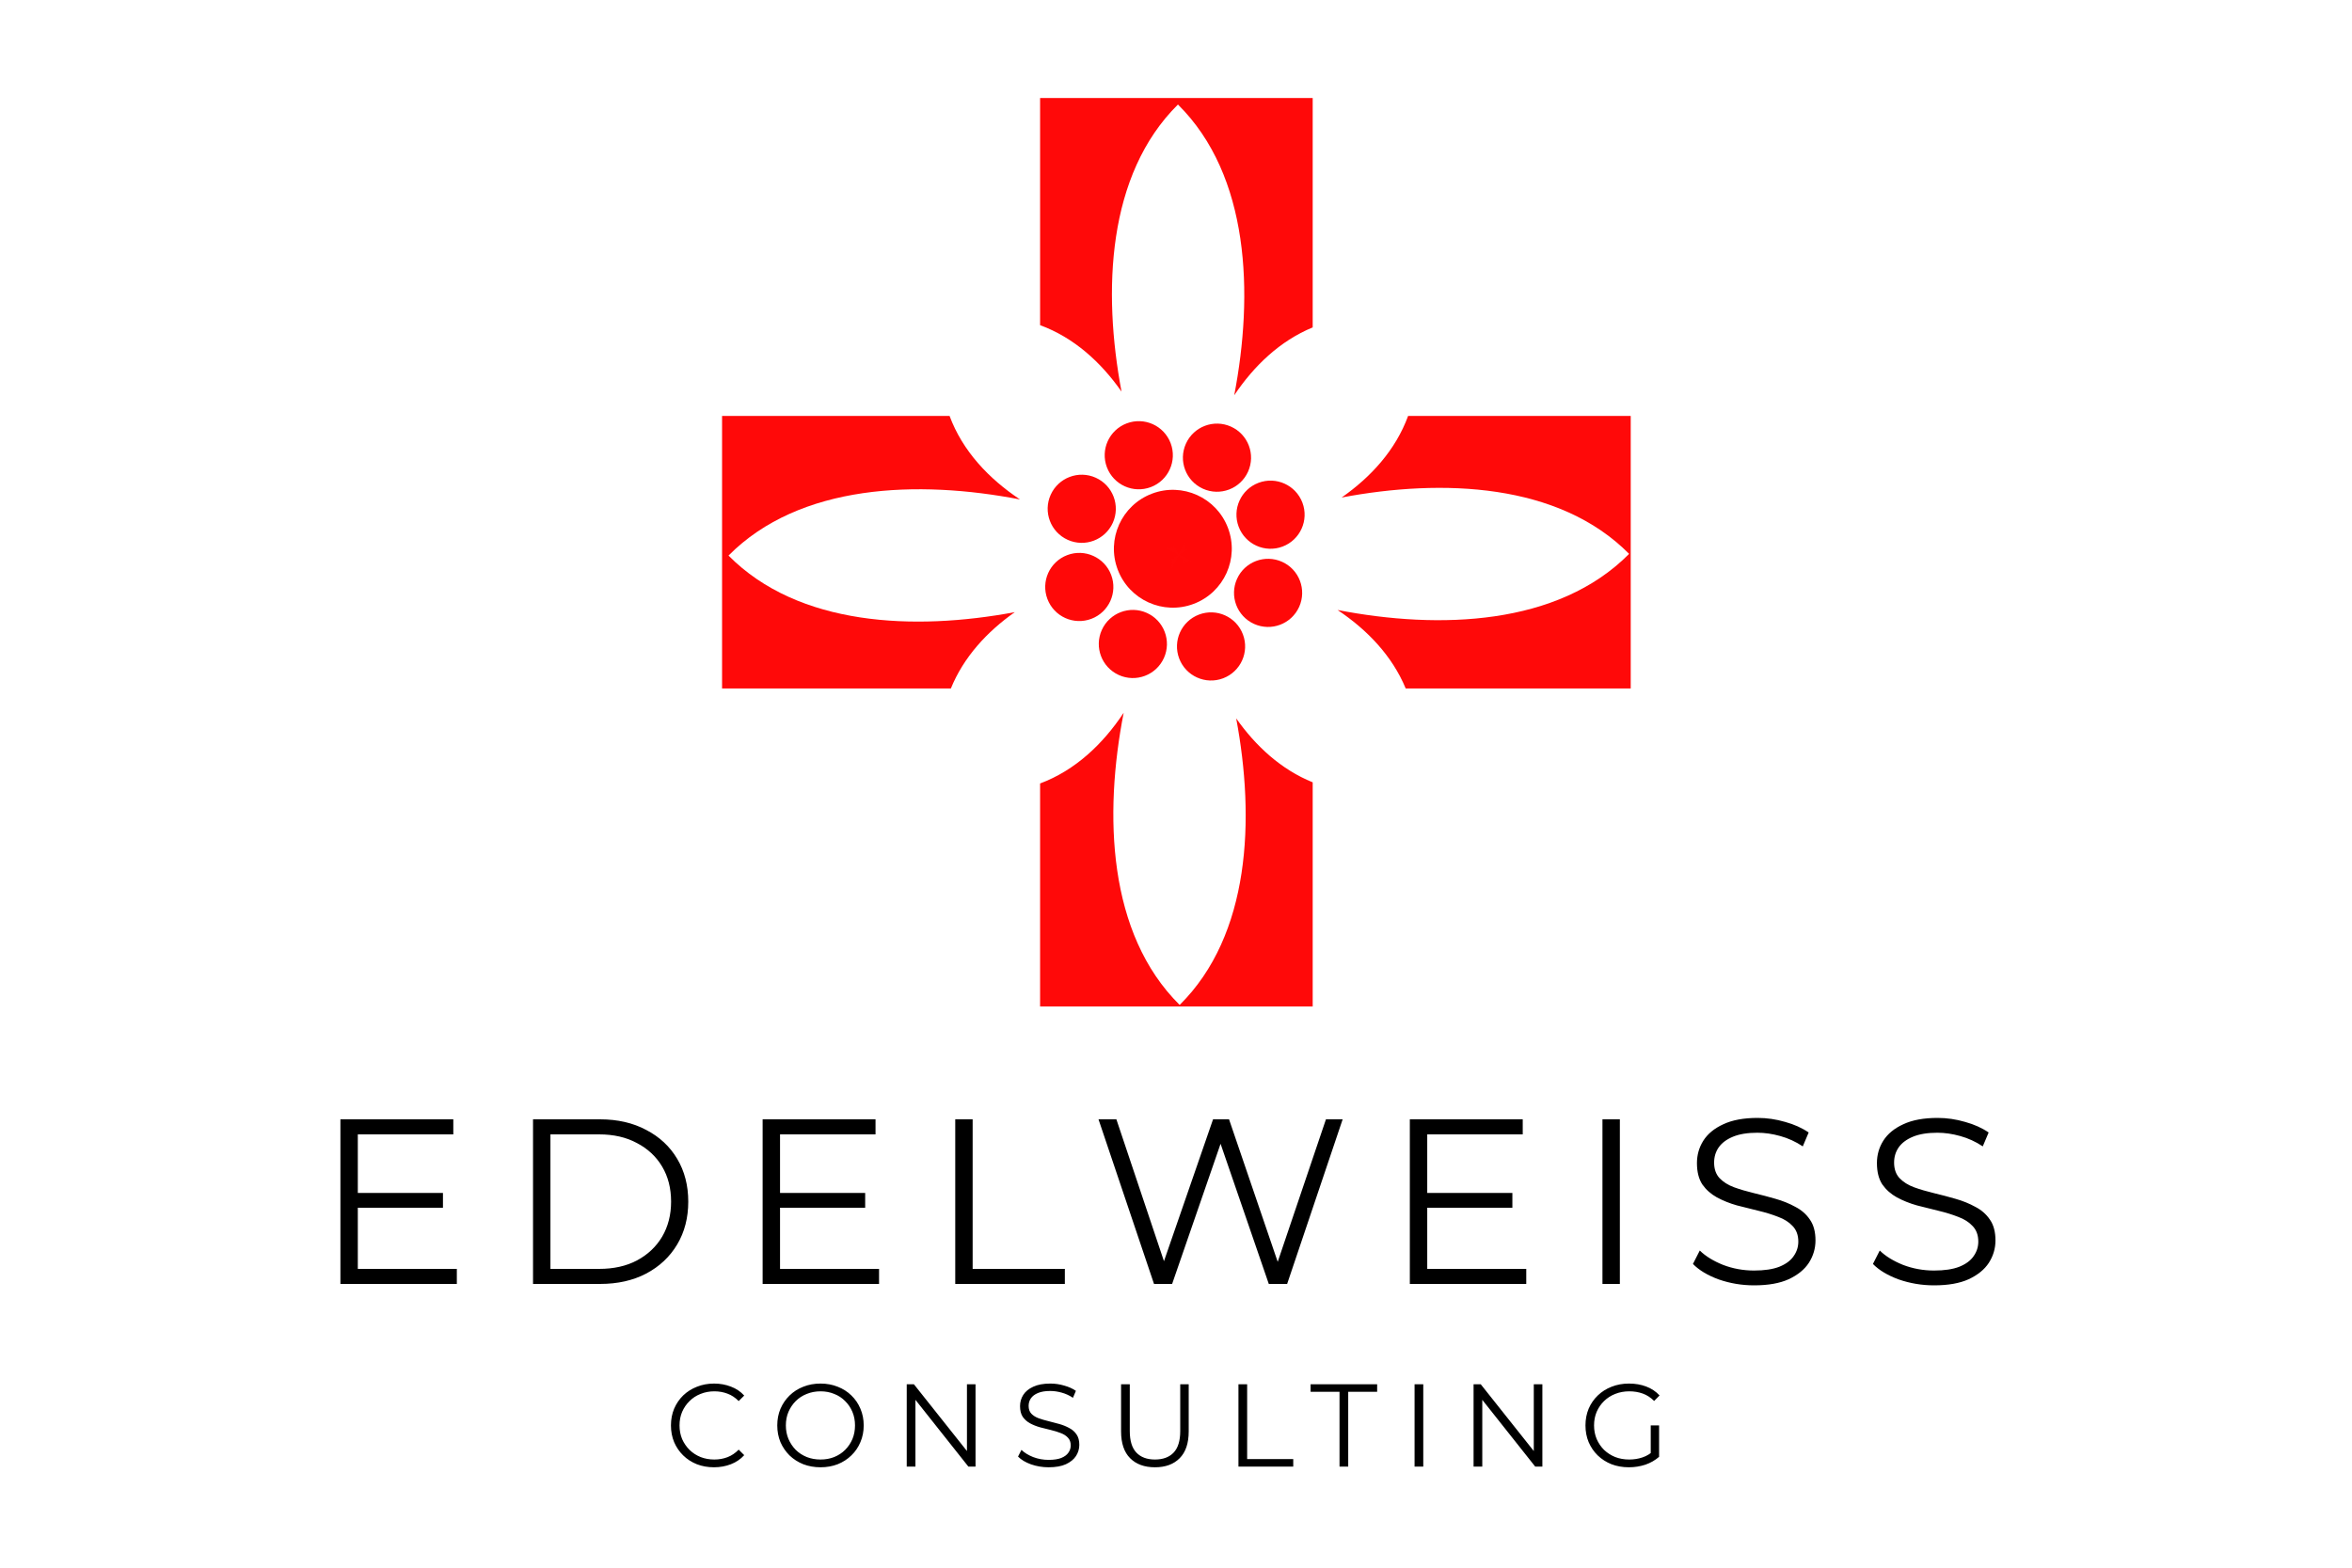 <svg width="3000" height="2000" viewBox="0 0 3000 2000" fill="none" xmlns="http://www.w3.org/2000/svg">
<rect width="3000" height="2000" fill="white"/>
<circle cx="1452.52" cy="580.767" r="43.462" transform="rotate(-20.706 1452.52 580.767)" fill="#FF0808"/>
<circle cx="1495.97" cy="700.084" r="75.171" transform="rotate(-20.706 1495.97 700.084)" fill="#FF0808"/>
<circle cx="1379.78" cy="649.092" r="43.462" transform="rotate(-65.706 1379.78 649.092)" fill="#FF0808"/>
<circle cx="1376.65" cy="748.836" r="43.462" transform="rotate(-110.706 1376.65 748.836)" fill="#FF0808"/>
<circle cx="1444.98" cy="821.573" r="43.462" transform="rotate(-155.706 1444.98 821.573)" fill="#FF0808"/>
<circle cx="1544.71" cy="824.699" r="43.462" transform="rotate(159.294 1544.71 824.699)" fill="#FF0808"/>
<circle cx="1617.46" cy="756.373" r="43.462" transform="rotate(114.294 1617.46 756.373)" fill="#FF0808"/>
<circle cx="1620.58" cy="656.63" r="43.462" transform="rotate(69.294 1620.58 656.63)" fill="#FF0808"/>
<circle cx="1552.27" cy="583.893" r="43.462" transform="rotate(24.294 1552.27 583.893)" fill="#FF0808"/>
<path d="M1326.65 125H1674.35V417.693C1632.64 434.864 1599.49 466.685 1574.27 504.253C1599.2 374.683 1593.95 223.917 1502.49 133.335C1412.13 222.836 1406.3 371.093 1430.52 499.604C1404.28 462.047 1369.86 430.712 1326.65 414.833V125Z" fill="#FF0909"/>
<path d="M1211.18 530.634H921V878.334H1212.84C1229.16 838.214 1258.94 805.931 1294.36 780.976C1166.11 804.95 1018.45 798.895 929.214 708.792C1020 617.131 1171.23 612.058 1301 637.18C1261.27 610.733 1227.84 575.458 1211.18 530.634Z" fill="#FF0909"/>
<path d="M1326.65 999.522V1284H1674.35V998.059C1634.13 981.768 1601.78 951.963 1576.78 916.496C1600.85 1044.85 1594.88 1192.74 1504.67 1282.08C1412.79 1191.07 1407.92 1039.3 1433.25 909.326C1406.82 949.186 1371.53 982.754 1326.65 999.522Z" fill="#FF0909"/>
<path d="M1792.99 878.334H2080V530.634H1796.06C1780.22 573.942 1748.85 608.436 1711.25 634.72C1839.86 610.405 1988.36 616.142 2077.96 706.611C1987.15 798.296 1835.86 803.347 1706.08 778.203C1743.77 803.403 1775.73 836.573 1792.99 878.334Z" fill="#FF0909"/>
<path d="M1496.25 695.366C1496.28 696.689 1496.3 697.999 1496.31 699.293C1493.16 699.273 1489.93 699.184 1486.61 699.027C1492.52 702.125 1498.06 705.211 1503.17 708.263C1499.7 710.334 1496.04 712.422 1492.19 714.519C1492.77 714.508 1493.34 714.499 1493.91 714.493C1494.29 714.488 1494.67 714.485 1495.05 714.482C1495.03 717.885 1494.93 721.395 1494.75 725C1497.9 718.962 1501.04 713.322 1504.15 708.117C1506.18 711.522 1508.23 715.112 1510.28 718.878C1510.26 717.824 1510.25 716.779 1510.24 715.744C1513.36 715.764 1516.57 715.851 1519.86 716.005C1514.21 713.032 1508.91 710.07 1504 707.14C1507.69 704.939 1511.6 702.718 1515.71 700.487C1514.29 700.523 1512.89 700.545 1511.5 700.554C1511.52 697.69 1511.59 694.75 1511.73 691.741C1508.81 697.278 1505.9 702.473 1503.02 707.294C1500.78 703.539 1498.52 699.559 1496.25 695.366Z" fill="#FF0909"/>
<path d="M910.7 1871.9C902.8 1871.9 895.5 1870.6 888.8 1868C882.1 1865.3 876.3 1861.55 871.4 1856.75C866.5 1851.95 862.65 1846.3 859.85 1839.8C857.15 1833.3 855.8 1826.2 855.8 1818.5C855.8 1810.8 857.15 1803.7 859.85 1797.2C862.65 1790.7 866.5 1785.05 871.4 1780.25C876.4 1775.45 882.25 1771.75 888.95 1769.15C895.65 1766.45 902.95 1765.1 910.85 1765.1C918.45 1765.1 925.6 1766.4 932.3 1769C939 1771.5 944.65 1775.3 949.25 1780.4L942.2 1787.45C937.9 1783.05 933.15 1779.9 927.95 1778C922.75 1776 917.15 1775 911.15 1775C904.85 1775 899 1776.1 893.6 1778.3C888.2 1780.4 883.5 1783.45 879.5 1787.45C875.5 1791.35 872.35 1795.95 870.05 1801.25C867.85 1806.45 866.75 1812.2 866.75 1818.5C866.75 1824.8 867.85 1830.6 870.05 1835.9C872.35 1841.1 875.5 1845.7 879.5 1849.7C883.5 1853.6 888.2 1856.65 893.6 1858.85C899 1860.95 904.85 1862 911.15 1862C917.15 1862 922.75 1861 927.95 1859C933.15 1857 937.9 1853.8 942.2 1849.4L949.25 1856.45C944.65 1861.55 939 1865.4 932.3 1868C925.6 1870.6 918.4 1871.9 910.7 1871.9ZM1046.62 1871.9C1038.72 1871.9 1031.37 1870.6 1024.57 1868C1017.87 1865.3 1012.02 1861.55 1007.02 1856.75C1002.12 1851.85 998.265 1846.2 995.465 1839.8C992.765 1833.3 991.415 1826.2 991.415 1818.5C991.415 1810.8 992.765 1803.75 995.465 1797.35C998.265 1790.85 1002.12 1785.2 1007.02 1780.4C1012.02 1775.5 1017.87 1771.75 1024.57 1769.15C1031.27 1766.45 1038.62 1765.1 1046.62 1765.1C1054.52 1765.1 1061.82 1766.45 1068.52 1769.15C1075.22 1771.75 1081.02 1775.45 1085.92 1780.25C1090.92 1785.05 1094.77 1790.7 1097.47 1797.2C1100.27 1803.7 1101.67 1810.8 1101.67 1818.5C1101.67 1826.2 1100.27 1833.3 1097.47 1839.8C1094.77 1846.3 1090.92 1851.95 1085.92 1856.75C1081.02 1861.55 1075.22 1865.3 1068.52 1868C1061.82 1870.6 1054.52 1871.9 1046.62 1871.9ZM1046.62 1862C1052.92 1862 1058.72 1860.95 1064.02 1858.85C1069.42 1856.65 1074.07 1853.6 1077.97 1849.7C1081.97 1845.7 1085.07 1841.1 1087.27 1835.9C1089.47 1830.6 1090.57 1824.8 1090.57 1818.5C1090.57 1812.2 1089.47 1806.45 1087.27 1801.25C1085.07 1795.95 1081.97 1791.35 1077.97 1787.45C1074.07 1783.45 1069.42 1780.4 1064.02 1778.3C1058.72 1776.1 1052.92 1775 1046.62 1775C1040.32 1775 1034.47 1776.1 1029.07 1778.3C1023.67 1780.4 1018.97 1783.45 1014.97 1787.45C1011.07 1791.35 1007.97 1795.95 1005.67 1801.25C1003.47 1806.45 1002.37 1812.2 1002.37 1818.5C1002.37 1824.7 1003.47 1830.45 1005.67 1835.75C1007.97 1841.05 1011.07 1845.7 1014.97 1849.7C1018.97 1853.6 1023.67 1856.65 1029.07 1858.85C1034.47 1860.95 1040.32 1862 1046.62 1862ZM1156.55 1871V1766H1165.7L1238.15 1857.2H1233.35V1766H1244.3V1871H1235.15L1162.85 1779.8H1167.65V1871H1156.55ZM1337.52 1871.9C1329.72 1871.9 1322.22 1870.65 1315.02 1868.15C1307.92 1865.55 1302.42 1862.25 1298.52 1858.25L1302.87 1849.7C1306.57 1853.3 1311.52 1856.35 1317.72 1858.85C1324.02 1861.25 1330.62 1862.45 1337.52 1862.45C1344.12 1862.45 1349.47 1861.65 1353.57 1860.05C1357.77 1858.35 1360.82 1856.1 1362.72 1853.3C1364.72 1850.5 1365.72 1847.4 1365.72 1844C1365.72 1839.9 1364.52 1836.6 1362.12 1834.1C1359.82 1831.6 1356.77 1829.65 1352.97 1828.25C1349.17 1826.75 1344.97 1825.45 1340.37 1824.35C1335.77 1823.25 1331.17 1822.1 1326.57 1820.9C1321.97 1819.6 1317.72 1817.9 1313.82 1815.8C1310.02 1813.7 1306.92 1810.95 1304.52 1807.55C1302.22 1804.05 1301.07 1799.5 1301.07 1793.9C1301.07 1788.7 1302.42 1783.95 1305.12 1779.65C1307.92 1775.25 1312.17 1771.75 1317.87 1769.15C1323.57 1766.45 1330.87 1765.1 1339.77 1765.1C1345.67 1765.1 1351.52 1765.95 1357.32 1767.65C1363.12 1769.25 1368.12 1771.5 1372.32 1774.4L1368.57 1783.25C1364.07 1780.25 1359.27 1778.05 1354.17 1776.65C1349.17 1775.25 1344.32 1774.55 1339.62 1774.55C1333.32 1774.55 1328.12 1775.4 1324.02 1777.1C1319.92 1778.8 1316.87 1781.1 1314.87 1784C1312.97 1786.8 1312.02 1790 1312.02 1793.6C1312.02 1797.7 1313.17 1801 1315.47 1803.5C1317.87 1806 1320.97 1807.95 1324.77 1809.35C1328.67 1810.75 1332.92 1812 1337.52 1813.1C1342.12 1814.2 1346.67 1815.4 1351.17 1816.7C1355.77 1818 1359.97 1819.7 1363.77 1821.8C1367.67 1823.8 1370.77 1826.5 1373.07 1829.9C1375.47 1833.3 1376.67 1837.75 1376.67 1843.25C1376.67 1848.35 1375.27 1853.1 1372.47 1857.5C1369.67 1861.8 1365.37 1865.3 1359.57 1868C1353.87 1870.6 1346.52 1871.9 1337.52 1871.9ZM1473.15 1871.9C1459.75 1871.9 1449.2 1868.05 1441.5 1860.35C1433.8 1852.65 1429.95 1841.25 1429.95 1826.15V1766H1441.05V1825.7C1441.05 1838.1 1443.85 1847.25 1449.45 1853.15C1455.05 1859.05 1462.95 1862 1473.15 1862C1483.45 1862 1491.4 1859.05 1497 1853.15C1502.6 1847.25 1505.4 1838.1 1505.4 1825.7V1766H1516.2V1826.15C1516.2 1841.25 1512.35 1852.65 1504.65 1860.35C1497.05 1868.05 1486.55 1871.9 1473.15 1871.9ZM1579.65 1871V1766H1590.75V1861.4H1649.55V1871H1579.65ZM1708.57 1871V1775.6H1671.67V1766H1756.57V1775.6H1719.67V1871H1708.57ZM1804.3 1871V1766H1815.4V1871H1804.3ZM1879.56 1871V1766H1888.71L1961.16 1857.2H1956.36V1766H1967.31V1871H1958.16L1885.86 1779.8H1890.66V1871H1879.56ZM2077.63 1871.9C2069.63 1871.9 2062.23 1870.6 2055.43 1868C2048.73 1865.3 2042.88 1861.55 2037.88 1856.75C2032.98 1851.95 2029.13 1846.3 2026.33 1839.8C2023.63 1833.3 2022.28 1826.2 2022.28 1818.5C2022.28 1810.8 2023.63 1803.7 2026.33 1797.2C2029.13 1790.7 2033.03 1785.05 2038.03 1780.25C2043.03 1775.45 2048.88 1771.75 2055.58 1769.15C2062.38 1766.45 2069.78 1765.1 2077.78 1765.1C2085.78 1765.1 2093.08 1766.35 2099.68 1768.85C2106.38 1771.35 2112.08 1775.15 2116.78 1780.25L2109.88 1787.3C2105.48 1782.9 2100.63 1779.75 2095.33 1777.85C2090.03 1775.95 2084.33 1775 2078.23 1775C2071.73 1775 2065.73 1776.1 2060.23 1778.3C2054.83 1780.4 2050.08 1783.45 2045.98 1787.45C2041.98 1791.35 2038.83 1795.95 2036.53 1801.25C2034.33 1806.45 2033.23 1812.2 2033.23 1818.5C2033.23 1824.7 2034.33 1830.45 2036.53 1835.75C2038.83 1841.05 2041.98 1845.7 2045.98 1849.7C2050.08 1853.6 2054.83 1856.65 2060.23 1858.85C2065.73 1860.95 2071.68 1862 2078.08 1862C2084.08 1862 2089.73 1861.1 2095.03 1859.3C2100.43 1857.5 2105.38 1854.45 2109.88 1850.15L2116.18 1858.55C2111.18 1862.95 2105.33 1866.3 2098.63 1868.6C2091.93 1870.8 2084.93 1871.9 2077.63 1871.9ZM2105.53 1857.2V1818.5H2116.18V1858.55L2105.53 1857.2Z" fill="black"/>
<path d="M454 1521.9H565V1540.8H454V1521.9ZM456.4 1618.8H582.7V1638H434.2V1428H578.2V1447.2H456.4V1618.8ZM679.884 1638V1428H765.384C787.784 1428 807.384 1432.5 824.184 1441.5C841.184 1450.3 854.384 1462.6 863.784 1478.4C873.184 1494.2 877.884 1512.4 877.884 1533C877.884 1553.6 873.184 1571.8 863.784 1587.6C854.384 1603.4 841.184 1615.8 824.184 1624.8C807.384 1633.6 787.784 1638 765.384 1638H679.884ZM702.084 1618.8H764.184C782.784 1618.8 798.884 1615.2 812.484 1608C826.284 1600.6 836.984 1590.5 844.584 1577.7C852.184 1564.7 855.984 1549.8 855.984 1533C855.984 1516 852.184 1501.1 844.584 1488.3C836.984 1475.5 826.284 1465.5 812.484 1458.3C798.884 1450.9 782.784 1447.2 764.184 1447.2H702.084V1618.8ZM992.535 1521.9H1103.54V1540.8H992.535V1521.9ZM994.935 1618.8H1121.24V1638H972.735V1428H1116.74V1447.2H994.935V1618.8ZM1218.42 1638V1428H1240.62V1618.8H1358.22V1638H1218.42ZM1471.96 1638L1401.16 1428H1423.96L1490.26 1625.7H1478.86L1547.26 1428H1567.66L1635.16 1625.7H1624.36L1691.26 1428H1712.56L1641.76 1638H1618.36L1553.86 1450.5H1559.86L1495.06 1638H1471.96ZM1818.06 1521.9H1929.06V1540.8H1818.06V1521.9ZM1820.46 1618.8H1946.76V1638H1798.26V1428H1942.26V1447.2H1820.46V1618.8ZM2043.95 1638V1428H2066.15V1638H2043.95ZM2237.37 1639.8C2221.77 1639.8 2206.77 1637.3 2192.37 1632.3C2178.17 1627.1 2167.17 1620.5 2159.37 1612.5L2168.07 1595.4C2175.47 1602.6 2185.37 1608.7 2197.77 1613.7C2210.37 1618.5 2223.57 1620.9 2237.37 1620.9C2250.57 1620.9 2261.27 1619.3 2269.47 1616.1C2277.87 1612.7 2283.97 1608.2 2287.77 1602.6C2291.77 1597 2293.77 1590.8 2293.77 1584C2293.77 1575.8 2291.37 1569.2 2286.57 1564.2C2281.97 1559.2 2275.87 1555.3 2268.27 1552.5C2260.67 1549.5 2252.27 1546.9 2243.07 1544.7C2233.87 1542.5 2224.67 1540.2 2215.47 1537.8C2206.27 1535.2 2197.77 1531.8 2189.97 1527.6C2182.37 1523.4 2176.17 1517.9 2171.37 1511.1C2166.77 1504.1 2164.47 1495 2164.47 1483.8C2164.47 1473.4 2167.17 1463.9 2172.57 1455.3C2178.17 1446.5 2186.67 1439.5 2198.07 1434.3C2209.47 1428.9 2224.07 1426.2 2241.87 1426.2C2253.67 1426.2 2265.37 1427.9 2276.97 1431.3C2288.57 1434.5 2298.57 1439 2306.97 1444.8L2299.47 1462.5C2290.47 1456.5 2280.87 1452.1 2270.67 1449.3C2260.67 1446.5 2250.97 1445.1 2241.57 1445.1C2228.97 1445.1 2218.57 1446.8 2210.37 1450.2C2202.17 1453.6 2196.07 1458.2 2192.07 1464C2188.27 1469.6 2186.37 1476 2186.37 1483.2C2186.37 1491.4 2188.67 1498 2193.27 1503C2198.07 1508 2204.27 1511.9 2211.87 1514.7C2219.67 1517.5 2228.17 1520 2237.37 1522.2C2246.57 1524.4 2255.67 1526.8 2264.67 1529.4C2273.87 1532 2282.27 1535.4 2289.87 1539.6C2297.67 1543.6 2303.87 1549 2308.47 1555.8C2313.27 1562.6 2315.67 1571.5 2315.67 1582.5C2315.67 1592.7 2312.87 1602.2 2307.27 1611C2301.67 1619.6 2293.07 1626.6 2281.47 1632C2270.07 1637.2 2255.37 1639.8 2237.37 1639.8ZM2466.94 1639.8C2451.34 1639.8 2436.34 1637.3 2421.94 1632.3C2407.74 1627.1 2396.74 1620.5 2388.94 1612.5L2397.64 1595.4C2405.04 1602.6 2414.94 1608.7 2427.34 1613.7C2439.94 1618.5 2453.14 1620.9 2466.94 1620.9C2480.14 1620.9 2490.84 1619.3 2499.04 1616.1C2507.44 1612.7 2513.54 1608.2 2517.34 1602.6C2521.34 1597 2523.34 1590.8 2523.34 1584C2523.34 1575.8 2520.94 1569.2 2516.14 1564.2C2511.54 1559.2 2505.44 1555.3 2497.84 1552.5C2490.24 1549.5 2481.84 1546.9 2472.64 1544.7C2463.44 1542.5 2454.24 1540.2 2445.04 1537.8C2435.84 1535.2 2427.34 1531.8 2419.54 1527.6C2411.94 1523.4 2405.74 1517.9 2400.94 1511.1C2396.34 1504.1 2394.04 1495 2394.04 1483.8C2394.04 1473.4 2396.74 1463.9 2402.14 1455.3C2407.74 1446.5 2416.24 1439.5 2427.64 1434.3C2439.04 1428.9 2453.64 1426.2 2471.44 1426.2C2483.24 1426.2 2494.94 1427.9 2506.54 1431.3C2518.14 1434.5 2528.14 1439 2536.54 1444.8L2529.04 1462.5C2520.04 1456.5 2510.44 1452.1 2500.24 1449.3C2490.24 1446.5 2480.54 1445.1 2471.14 1445.1C2458.54 1445.1 2448.14 1446.8 2439.94 1450.2C2431.74 1453.6 2425.64 1458.2 2421.64 1464C2417.84 1469.6 2415.94 1476 2415.94 1483.2C2415.94 1491.4 2418.24 1498 2422.84 1503C2427.64 1508 2433.84 1511.9 2441.44 1514.7C2449.24 1517.5 2457.74 1520 2466.94 1522.2C2476.14 1524.4 2485.24 1526.8 2494.24 1529.4C2503.44 1532 2511.84 1535.4 2519.44 1539.6C2527.24 1543.6 2533.44 1549 2538.04 1555.8C2542.84 1562.6 2545.24 1571.5 2545.24 1582.5C2545.24 1592.7 2542.44 1602.2 2536.84 1611C2531.24 1619.6 2522.64 1626.6 2511.04 1632C2499.64 1637.2 2484.94 1639.8 2466.94 1639.8Z" fill="black"/>
</svg>
